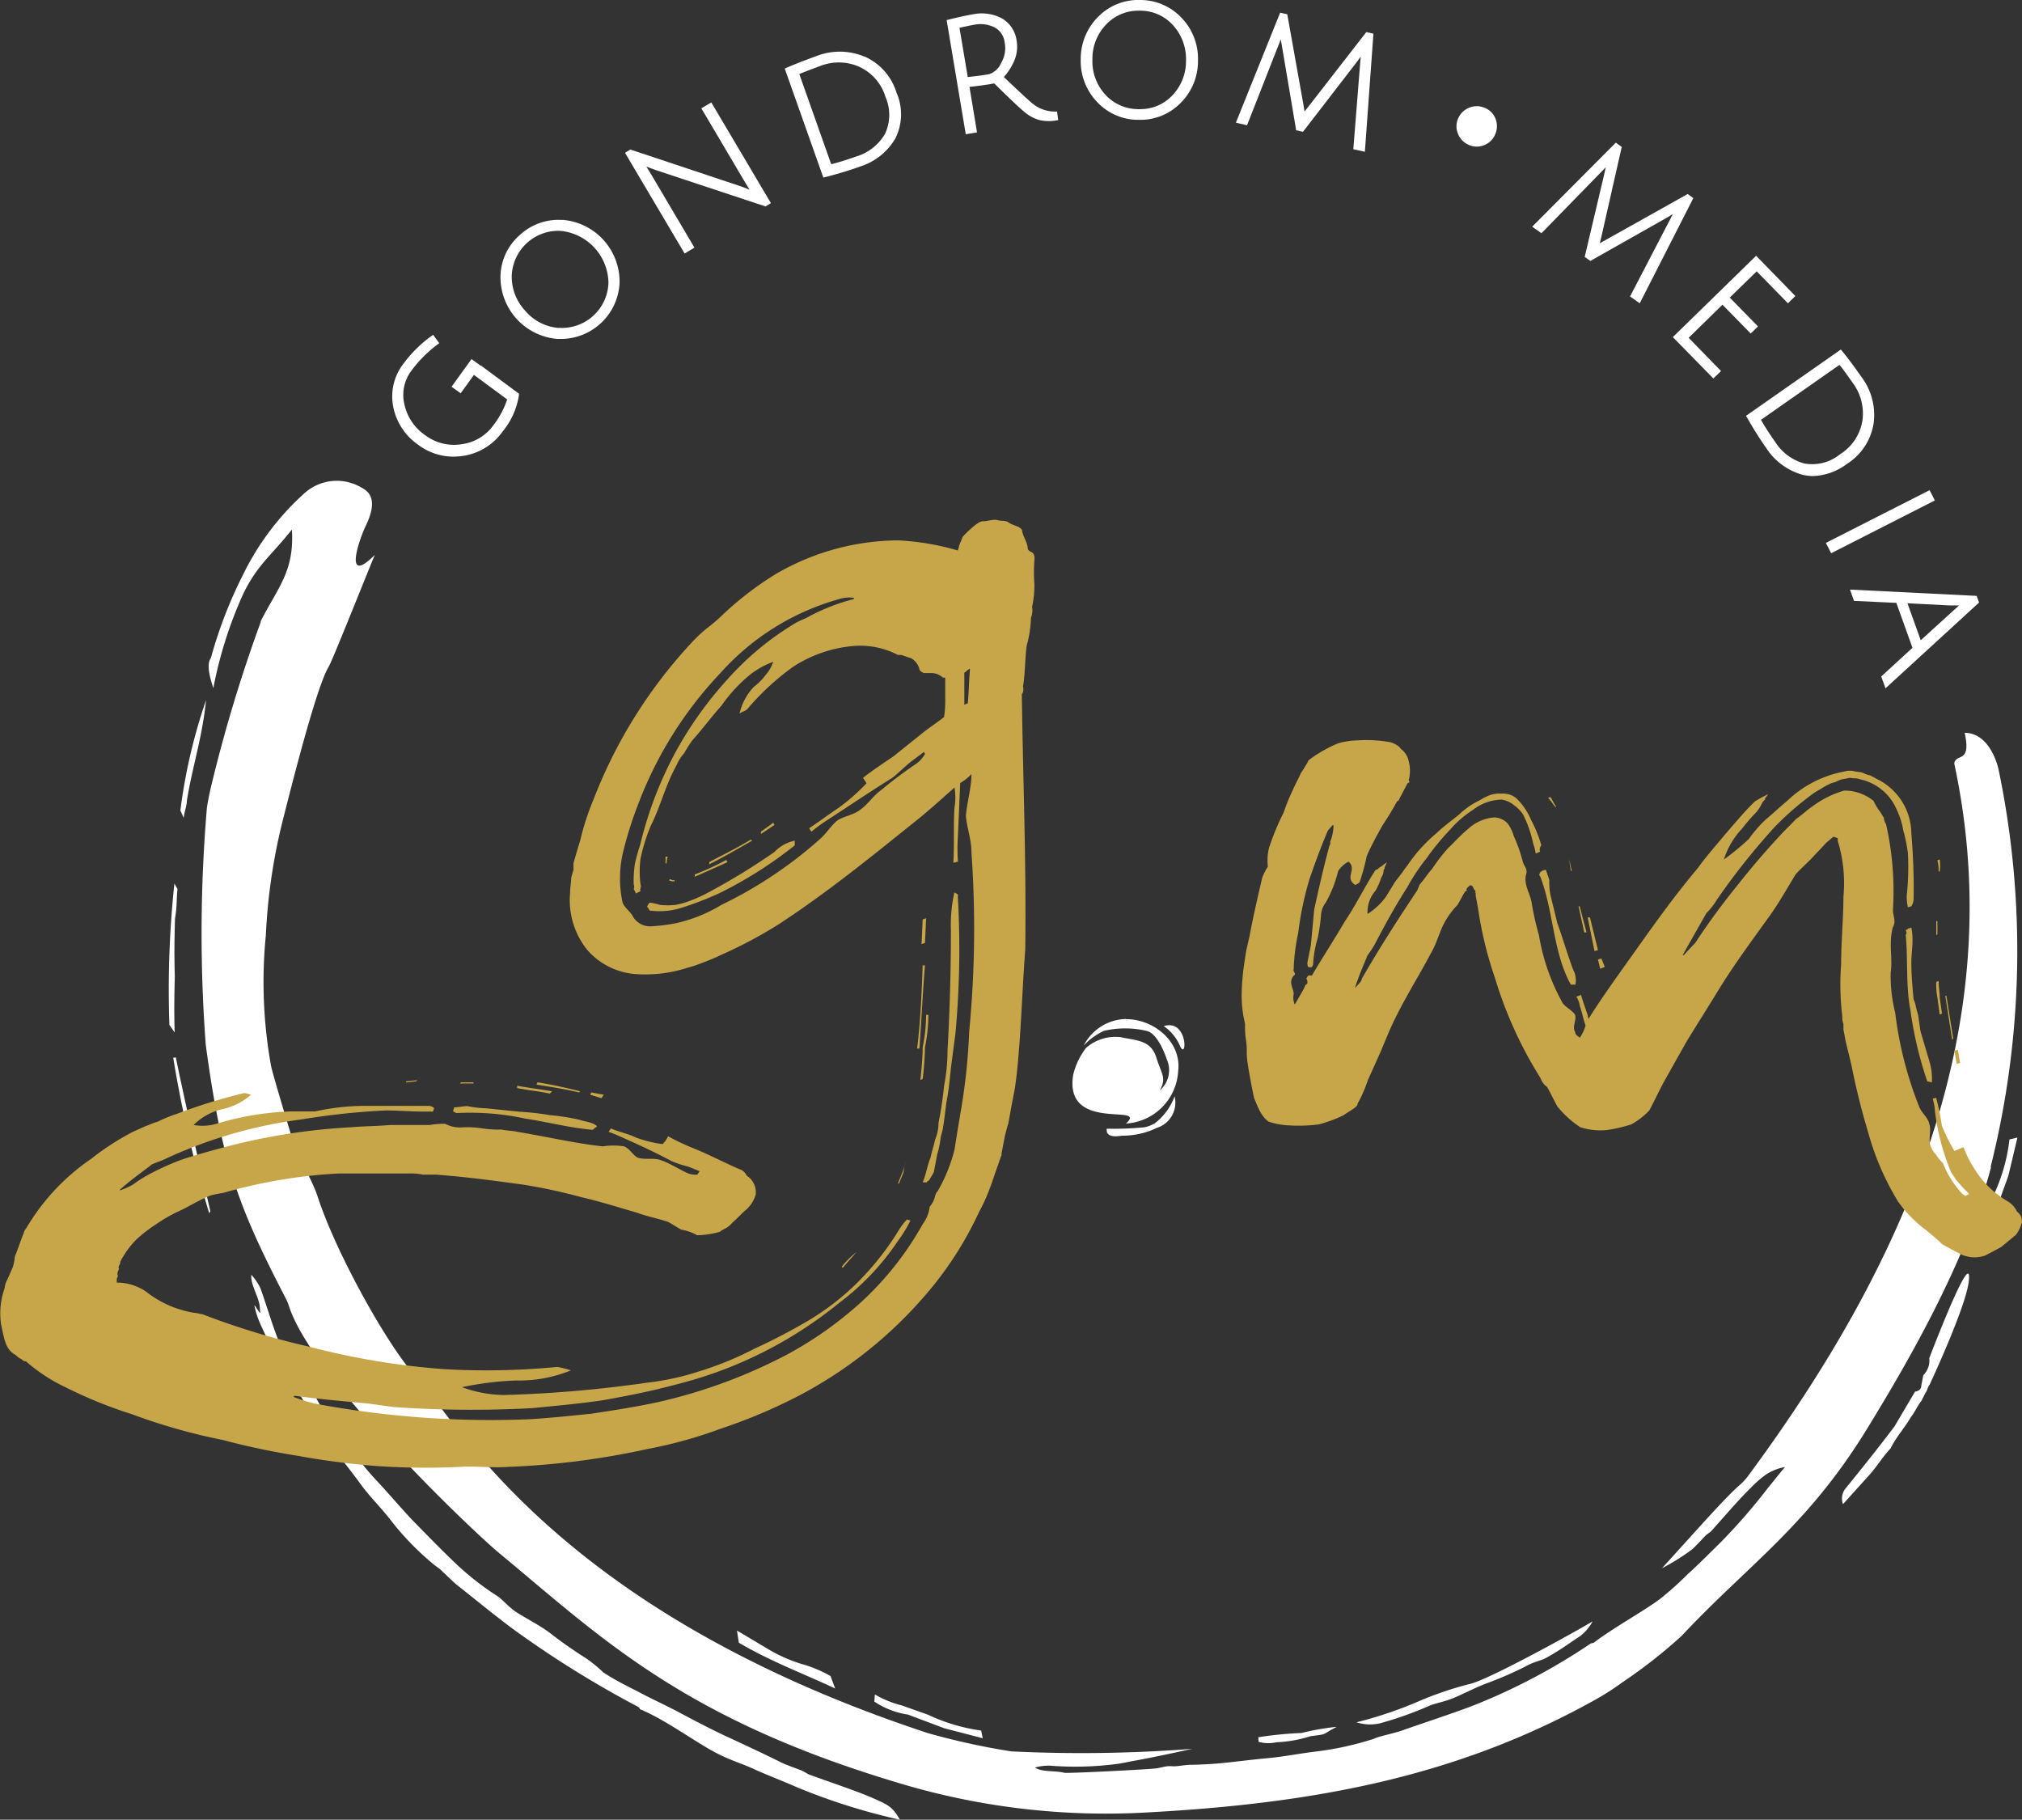 <svg xmlns="http://www.w3.org/2000/svg" width="141.755" height="127.56" viewBox="0 0 141.755 127.56"><rect x="0" y="0" width="141.755" height="127.56" fill="#333333" stroke="none"/><g transform="translate(0.016 0)"><path d="M12.13,74.16a85.483,85.483,0,0,0,2.52,10.89l.08-.15c-.83-3.54-1.66-7.08-2.42-10.78l-.18.03Z" fill="#fff"></path><path d="M13.09,56.09c.39-2.39,1.07-4.35,1.34-7.01a38.44,38.44,0,0,0-1.8,7.73l.23.52c.08-.57.21-.78.23-1.25Z" fill="#fff"></path><path d="M12.23,72.37c-.05-1.49-.02-2.73.01-3.97-.05-1.49-.02-2.73.01-3.97.17-1.11.08-1.12.18-2.11l-.22-.38a70.119,70.119,0,0,0-.35,9.91l.36.51Z" fill="#fff"></path><path d="M66.15,121.14l2.73.71-.11-.54a12.935,12.935,0,0,1-3.75-1.12l-1.81-.64a7.308,7.308,0,0,1-1.89-.77l-.04.5a5.791,5.791,0,0,0,2.36.91l2.52.95Z" fill="#fff"></path><path d="M140.86,79.88a12.517,12.517,0,0,1-1.02,3.7l-.6,1.78a7.116,7.116,0,0,1-.72,1.87l.51.02a5.312,5.312,0,0,0,.85-2.33l.9-2.49.64-2.69-.55.13Z" fill="#fff"></path><path d="M58.53,118.35l-.32-.86a8.914,8.914,0,0,0-2.07-.86,10.678,10.678,0,0,1-2.34-1.05l-2.15-1.28.13.85c2.19,1.3,4.61,2.2,6.75,3.21Z" fill="#fff"></path><path d="M135.24,95.22a1.467,1.467,0,0,1-.42,1.18l-.14.72c0,.22-.14.39-.44.43l-1.44,2.44c-1.16,1.54-2.32,2.98-3.48,4.41a1.135,1.135,0,0,0-.13,1.04l1.74-1.93c.58-.61,1.01-1.36,1.59-1.97.43-.86,1.01-1.47,1.44-2.22.29-.36.43-.75.72-1.11l.29-.57c.15-.18.14-.39.29-.57,0,0,2.56-5.47,2.75-7.27.25-2.36-2.22,3.96-2.78,5.43Z" fill="#fff"></path><path d="M139.54,81.8a62.306,62.306,0,0,0,.56-27.84c-.22-.99-.93-2.59-2.38-2.59.3,1.37,0,1.59-.39,1.75-.26.11-.36.29-.33.45,3.97,18.57-3.66,35.29-14.47,49.9a4.055,4.055,0,0,1-.56.61c-1.01.87-2.93,3.06-5.47,5.85a14.933,14.933,0,0,0,2.12-1.33c.25-.22.72-.73.9-.92s.33-.24.42-.34c.89-.98,1.95-2.24,2.79-3.05a7.9,7.9,0,0,1,1.05-.92,3.52,3.52,0,0,1,1.34-.53c-.43.51-.81,1-1.23,1.51a41.114,41.114,0,0,1-3.43,3.92c-.53.51-1.44,1.44-2.14,2.06a23.249,23.249,0,0,1-1.99,1.78c-1.29.94-3.2,1.97-4.6,3.03-.12.09-.05-.04-.32.13a42.842,42.842,0,0,1-8,4.23c-1.51.59-3.51,1.23-5.23,1.84-.16.06-1.19.32-1.41.38s-.42.15-.54.19a21.815,21.815,0,0,1-3.91.86c-1.19.14-2.27.36-3.32.46s-1.89.2-2.85.31a27.2,27.2,0,0,1-2.72.17c-.25,0-.74.08-1,.1s-.3-.02-.57,0-.57.13-.91.16c-1.12.1-6.16.35-6.35.3-.65-.17-1.57-.03-2.06-.37a3.69,3.69,0,0,1,1.05-.13,22.464,22.464,0,0,0,4.7-.12c.16-.01.97-.18,1.15-.21,1.39-.25,2.91-.58,4.13-.85a101.171,101.171,0,0,1-12.68.18,49.933,49.933,0,0,1-5.85-1.28C38.73,112.82,31.86,99.32,29.2,96.56c-1.86-1.93-5.65-8.64-6.97-12.75-.33-1.01-1.39-2.79-1.88-4.4-.15-.48-1.17-3.85-1.36-4.67a33.087,33.087,0,0,1-.37-9.16,40.82,40.82,0,0,1,1.2-8.12c.46-1.8,2.32-9.28,3.21-10.73.26-.43,2.59-6.3,3.23-7.83-2.17,2.16-1.16-.92-.65-2.01.97-1.97.15-2.48-.3-2.72a3.388,3.388,0,0,0-4,.42,18.7,18.7,0,0,0-4.26,5.64,31.316,31.316,0,0,0-2.28,5.89c-.37.49.01,1.62.17,2.12a29.314,29.314,0,0,1,2.05-6.51c.99-2.11,2.03-2.8,3.46-4.61.17,2.9-.92,3.96-2.17,6.39-.08.15.04-.07-.06.21a104.236,104.236,0,0,0-3.47,11.55c-.12.55-.2.94-.26,1.35a104.119,104.119,0,0,0-.08,16.63c1.1,8.13,2.23,11.26,5.62,17.79a3.573,3.573,0,0,1,.23.57c1.66,5.05,12.81,15.68,14.72,17.26,7.26,6.01,13.03,11.78,28.77,16.34a50.322,50.322,0,0,0,16.65,1.84c11.32-.61,21.45-2.38,31.22-7.79a18.035,18.035,0,0,0,2.1-1.33,35.366,35.366,0,0,0,4.16-3.26c4.72-5.04,8.8-7.66,13.02-14.55,2.76-4.5,6.93-11.65,8.67-18.31Z" fill="#fff"></path><path d="M96.77,120.79a25.1,25.1,0,0,0,3.45-1.23c.42-.17,1.02-.27,1.64-.52s1.65-.79,2.4-1.06a25.029,25.029,0,0,0,2.68-1.17c.57-.32,1.09-.41,1.39-.57.98-.53,1.56-.98,2.4-1.53a3.1,3.1,0,0,0,.9-1.05c-.9.55-6.99,3.94-8.51,4.36a24.449,24.449,0,0,0-3.52,1.17,28.033,28.033,0,0,1-4.52,1.54,3.11,3.11,0,0,0,1.7.06Z" fill="#fff"></path><path d="M60.9,125.93c-.9-.4-3.05-1.11-4.25-1.56a5.321,5.321,0,0,0-.49-.27c-.26-.1-1.05-.38-1.38-.54-1.2-.6-2.53-1.22-3.7-1.76s-2.41-1.19-3.44-1.74-1.77-.87-2.72-1.37-1.64-.81-2.62-1.44a10.488,10.488,0,0,0-1.19-.98,31.286,31.286,0,0,1-2.57-1.8c-.68-.52-1.8-1.09-2.37-1.47s-.95-.88-1.34-1.13a19.749,19.749,0,0,1-2.95-2.32c-.94-.9-1.83-1.81-2.75-2.75s-1.9-2.12-2.77-3.04-1.45-1.78-2.23-2.7a4.3,4.3,0,0,1-.29-.5,16.244,16.244,0,0,1-1.95-3.07,3.005,3.005,0,0,0,.11.32c-.55-.84-1.02-1.72-1.61-2.54.04.11.11.24.14.33a6.987,6.987,0,0,1-.78-1.03c-.64-1.51-.99-2.83-1.52-4.3a4.382,4.382,0,0,0-.62-.91c-.09.57.42,1.4.56,2.06.04.19.02.27.06.55s-.43-.6-.41-.45a5.882,5.882,0,0,0,.33,1.09c.17.4.43.95.67,1.46.49,1.02,1.17,2.22,1.77,3.21.18.31.45.53.59.77s.09.28.24.5.48.66.6.88a15.537,15.537,0,0,0,1.49,2.32c.61.78,1.14,1.44,1.78,2.32s1.46,1.66,2.21,2.65a19.476,19.476,0,0,0,2.92,2.97c.1.08.39.28.46.35.26.25,1.01.97,1.16,1.08,1.5,1.18,3.13,2.54,4.52,3.51a71.707,71.707,0,0,0,8.09,4.98c.29.15.09.15.24.22,1.77.74,3.71,2.2,5.23,3.01,1.08.57,1.73.72,2.65,1.14s2.34.97,3.05,1.29a43.463,43.463,0,0,0,7.25,2.29c-.54-.98-.91-1.08-2.15-1.63Z" fill="#fff"></path><path d="M91.24,121.48a25.658,25.658,0,0,0-3.04.3l.02.3v.02a2.5,2.5,0,0,0,1.24.03,8.931,8.931,0,0,0,2.38-.42c1.31-.18.71-.06,1.78-.62a.251.251,0,0,0,.07-.04,17.2,17.2,0,0,0-2.46.43Z" fill="#fff"></path><path d="M39.41,15.42a3.983,3.983,0,0,0-2.99,1.06,3.93,3.93,0,0,0-1.35,2.87,4.348,4.348,0,0,0,4.01,4.41h.28a4.127,4.127,0,0,0,4.06-3.94,4.348,4.348,0,0,0-4.01-4.41Zm-.25,7.57a3.424,3.424,0,0,1-2.34-1.19,3.5,3.5,0,0,1-.96-2.45,3.273,3.273,0,0,1,3.19-3.17c.09,0,.19,0,.29.01a3.717,3.717,0,0,1,3.3,3.64,3.266,3.266,0,0,1-3.48,3.15Z" fill="#fff"></path><path d="M49.15,7.59l2.98,5.04c.16.27.29.49.4.66h-.02c-.25-.11-.51-.2-.77-.29l-7.51-2.5-.05-.02-.38.23,4.12,6.96.06.1.69-.41-2.96-5.01c-.17-.28-.3-.5-.41-.67l.65.24,7.7,2.55.38-.23L49.85,7.18l-.69.41Z" fill="#fff"></path><path d="M60.59,3.97a4.476,4.476,0,0,0-3.34-.05c-.83.3-1.55.58-2.15.84l-.1.05,2.67,7.54.04.1.11-.03c.85-.22,1.68-.46,2.44-.74a4.387,4.387,0,0,0,2.48-1.95,3.764,3.764,0,0,0,.1-3.22,4.06,4.06,0,0,0-2.25-2.55Zm-2.33,7.55L56.02,5.19c.36-.15.86-.34,1.48-.57a3.552,3.552,0,0,1,2.72.06,3.4,3.4,0,0,1,1.84,2.11,3.129,3.129,0,0,1-.04,2.61,3.507,3.507,0,0,1-2.01,1.57c-.71.25-1.29.43-1.75.54Z" fill="#fff"></path><path d="M73.96,7.82a2.466,2.466,0,0,1-1.55-.53c-.26-.21-.95-.84-2.05-1.89a4.306,4.306,0,0,0,.7-1.07,2.517,2.517,0,0,0,.2-1.45,2.123,2.123,0,0,0-1.05-1.6,3.022,3.022,0,0,0-2-.28c-.48.08-1.07.21-1.75.38l-.11.03,1.34,8,.79-.13-.53-3.19q.87-.09,1.74-.24c1.12,1.11,1.86,1.8,2.19,2.06a2.756,2.756,0,0,0,.99.51,3.046,3.046,0,0,0,1.18.02l.12-.02-.08-.6h-.11ZM70.15,4.46a1.418,1.418,0,0,1-.82.74h0c-.45.08-.95.14-1.5.2l-.58-3.45c.39-.09.72-.16,1-.21a2.248,2.248,0,0,1,1.46.18A1.374,1.374,0,0,1,70.42,3a2.027,2.027,0,0,1-.28,1.46Z" fill="#fff"></path><path d="M79.91,0a3.927,3.927,0,0,0-2.94,1.18,4.141,4.141,0,0,0-1.22,2.96,4.14,4.14,0,0,0,1.14,3A3.936,3.936,0,0,0,79.8,8.4h.07a3.939,3.939,0,0,0,2.88-1.18,4.124,4.124,0,0,0,1.22-2.96,4.14,4.14,0,0,0-1.14-3A3.975,3.975,0,0,0,79.91,0Zm-.05,7.65h-.05a3.121,3.121,0,0,1-2.34-1.02,3.445,3.445,0,0,1-.9-2.47,3.437,3.437,0,0,1,.97-2.45A3.086,3.086,0,0,1,79.85.75h.05a3.073,3.073,0,0,1,2.33,1.03,3.506,3.506,0,0,1,.9,2.47,3.474,3.474,0,0,1-.96,2.44,3.064,3.064,0,0,1-2.3.96Z" fill="#fff"></path><path d="M91.75,7.42c-.12.15-.23.29-.31.4-.02-.12-.04-.28-.08-.5L90.23,1l-.5-.11L86.68,8.47l-.05.13.78.18,2.25-5.73c.03-.08.07-.17.11-.29.02.12.04.22.06.32l1.01,5.97v.08l.49.11L95.14,4.3l.24-.33c0,.1-.02.21-.03.33l-.49,6.16.81.18.6-8.28-.5-.11L91.76,7.41Z" fill="#fff"></path><path d="M104.09,7.57a1.354,1.354,0,0,0-1.08-.03,1.4,1.4,0,0,0-.79.74,1.354,1.354,0,0,0-.03,1.08,1.417,1.417,0,0,0,.75.79,1.354,1.354,0,0,0,1.08.03,1.369,1.369,0,0,0,.78-.75,1.4,1.4,0,0,0,.04-1.08,1.352,1.352,0,0,0-.74-.78Z" fill="#fff"></path><path d="M118.71,13.9l-.41-.3-5.71,3.2c-.17.09-.32.18-.45.25.03-.12.07-.27.12-.49l1.4-6.18.02-.08-.42-.3-5.76,5.79-.1.1.65.46,4.3-4.41c.06-.06.13-.13.21-.22-.03.11-.05.22-.07.32l-1.39,5.89-.02.08.4.28,5.43-3.07.35-.21c-.05.09-.1.18-.15.29l-2.85,5.48.68.48,3.72-7.3.05-.09Z" fill="#fff"></path><path d="M122.72,23.38l.51-.5-1.98-2.02,1.89-1.84,2.19,2.24.52-.51-2.75-2.82-5.84,5.7,2.84,2.9.54-.52-2.27-2.33,2.37-2.32Z" fill="#fff"></path><path d="M131.34,29.66a4.438,4.438,0,0,0-.85-3.23c-.5-.71-.96-1.34-1.38-1.84l-.07-.09-6.65,4.65.06.1c.43.76.89,1.49,1.36,2.16a4.453,4.453,0,0,0,2.54,1.87,3.2,3.2,0,0,0,.75.09,4.165,4.165,0,0,0,2.38-.86,4.112,4.112,0,0,0,1.86-2.85Zm-2.4-4.09c.24.3.55.72.94,1.28a3.59,3.59,0,0,1,.67,2.64A3.4,3.4,0,0,1,129,31.83a3.113,3.113,0,0,1-2.52.66,3.516,3.516,0,0,1-2.05-1.52c-.43-.61-.76-1.13-.99-1.54l5.5-3.85Z" fill="#fff"></path><path d="M135.26,34.36,128.1,38l-.11.06.37.72,7.27-3.7Z" fill="#fff"></path><path d="M138.56,41.77l-8.88-.44.28.79,2.97.14,1.13,3.15-2.19,2.01.3.83,6.5-5.96.06-.05-.17-.46Zm-1.87.67h.64c-.13.11-.29.26-.49.44l-2.2,2-.93-2.59,2.99.15Z" fill="#fff"></path><path d="M33.67,25.63l-.08-.06-.23-.17h0l-.32-.23-1.4,1.94.64.46.93-1.29L35.54,28a6.123,6.123,0,0,1-.99,1.84,3.249,3.249,0,0,1-2.21,1.3,3.356,3.356,0,0,1-2.57-.65,3.519,3.519,0,0,1-1.44-2.17,2.82,2.82,0,0,1,.5-2.34,8.77,8.77,0,0,1,1.85-1.85l.1-.07-.43-.59-.1.07a8.846,8.846,0,0,0-1.97,1.94,3.745,3.745,0,0,0-.73,3.03,4.224,4.224,0,0,0,1.74,2.66,4.094,4.094,0,0,0,2.47.84,5.314,5.314,0,0,0,.68-.05,4.158,4.158,0,0,0,2.78-1.71,5.272,5.272,0,0,0,1.15-2.58V27.6l-2.66-1.97h0Z" fill="#fff"></path><path d="M70.21,80.92l-.47,1.34c-.08.24-.16.47-.24.71l-.24.63a11.545,11.545,0,0,1-.63,1.34,24.6,24.6,0,0,1-3.23,5.2,30.233,30.233,0,0,1-9.61,7.8,38.234,38.234,0,0,1-5.28,2.21,31.553,31.553,0,0,1-5.12,1.42,55.374,55.374,0,0,1-9.85,1.26c-1.1.08-2.21-.08-3.39,0a49.665,49.665,0,0,1-5.99-.08c-1.89-.16-3.62-.39-5.36-.71a52.371,52.371,0,0,1-5.2-1.1,41.769,41.769,0,0,1-6.38-1.81,31.557,31.557,0,0,1-4.65-1.89,11.71,11.71,0,0,1-2.76-1.81.416.416,0,0,1-.32-.16c-.24-.08-.32-.24-.47-.32C.39,94.56.31,94,.07,92.9a5.25,5.25,0,0,1,.24-2.6,1.437,1.437,0,0,1,.16-.55c.16-.32.24-.55.39-.87a2.776,2.776,0,0,0,.16-.79c.24-.55.39-1.1.63-1.65a.606.606,0,0,1,.16-.32,15.271,15.271,0,0,1,4.57-4.89A18.267,18.267,0,0,1,9.3,79.34l.87-.39c.24-.08.55-.24.87-.32a9.462,9.462,0,0,1,1.34-.55,38.983,38.983,0,0,1,4.57-1.42c.24-.08.32,0,.63.08a4.471,4.471,0,0,1-2.05,1.02,4.132,4.132,0,0,0-1.97,1.1,3.473,3.473,0,0,0,1.58-.08,20.073,20.073,0,0,1,5.2-.87h1.73a16.631,16.631,0,0,1,3.86-.39h4.1a.563.563,0,0,1,.39.16l-.08.24h-.71c-.87,0-1.73-.08-2.6-.08a51.529,51.529,0,0,0-5.91.63,32.618,32.618,0,0,0-9.53,2.76c-.32.16-.63.24-.95.39-.71.55-1.5,1.1-2.29,1.81h.08a4.753,4.753,0,0,0,.87-.39,9.877,9.877,0,0,1,1.58-.95,17.742,17.742,0,0,1,1.81-.79c1.18-.39,2.36-.71,3.55-1.02a43.808,43.808,0,0,1,8.35-1.26c.95-.08,1.89-.08,2.76-.16h2.76a5.476,5.476,0,0,1,1.1-.08,2.121,2.121,0,0,0,1.26.24,7.1,7.1,0,0,1,1.34.08,7.536,7.536,0,0,0,1.34.08c.32.08.79.08,1.1.16,1.97.32,3.94.79,5.99,1.02a4.712,4.712,0,0,1,1.5,0c.39.16.63.63.95.79.47.16,1.1,0,1.58.16.71.24,1.26.63,1.97.95a1.51,1.51,0,0,0,.63.08l.16-.24-.79-.32a7.757,7.757,0,0,1-1.18-.39c-1.18-.63-2.36-1.18-3.62-1.73a8.035,8.035,0,0,0-.79-.32l.16-.24c.55.24,1.26.39,1.73.63a8.689,8.689,0,0,0,1.89.47,1.6,1.6,0,0,0,.39-.55,15.47,15.47,0,0,0,1.65.79c1.18.47,2.21,1.02,3.31,1.5a.841.841,0,0,1,.55.47,1.368,1.368,0,0,1,.63,1.34,2.315,2.315,0,0,1-.63,1.02c-.32.24-.63.63-1.02.95-.32.39-.55.39-.87.63a6.325,6.325,0,0,1-1.58.24,3.373,3.373,0,0,0-1.1-.39c-.32-.16-.63-.39-.95-.55-.71-.24-1.5-.39-2.13-.63-1.34-.39-2.6-.79-3.94-1.1a38.492,38.492,0,0,0-4.02-.87c-1.73-.24-3.47-.47-5.2-.63l-.95-.08h-.95a3.815,3.815,0,0,0-.95-.08H23.71a35.975,35.975,0,0,0-7.72,1.26c-.47.16-.95.16-1.34.32-.79.32-1.5.79-2.21,1.1a10.68,10.68,0,0,0-1.5.87,10.327,10.327,0,0,0-1.42,1.1,6.1,6.1,0,0,0-.95,1.26.248.248,0,0,0-.08.16.294.294,0,0,0-.08.24c-.08.16-.16.24-.08.39-.08.16-.16.32-.08.47,0,.08-.08.16-.08.24v.24h.16a3.637,3.637,0,0,1,1.89.63,7.34,7.34,0,0,0,3.47,1.5c.16,0,.32.08.47.08a54.4,54.4,0,0,0,7.49,2.28,52.526,52.526,0,0,0,9.53,1.58,52.058,52.058,0,0,0,7.88-.16,8.2,8.2,0,0,1,.95.24,9.59,9.59,0,0,1-3.86.71,22.179,22.179,0,0,0-3.78.47,9,9,0,0,0,2.92.55,87.36,87.36,0,0,0,10.09-.87A18.24,18.24,0,0,0,49,96.13a23.019,23.019,0,0,0,3.86-1.58,41.813,41.813,0,0,0,3.78-1.97,17.721,17.721,0,0,0,3.62-2.84,19.372,19.372,0,0,0,2.76-3.55,4.863,4.863,0,0,1,.55-.71l.24.08a8.841,8.841,0,0,1-.87,1.42,17.689,17.689,0,0,1-4.1,4.33,29.281,29.281,0,0,1-11.5,5.75c-1.73.47-3.39.79-5.12,1.1-1.65.24-3.31.39-4.96.55a78.328,78.328,0,0,1-9.69-.08c-.55-.08-1.18-.16-1.73-.24-1.73-.16-3.55-.32-5.2-.55l-.08.08a10.4,10.4,0,0,0,1.5.47,66.682,66.682,0,0,0,14.97,1.1c1.42-.08,2.92-.24,4.41-.39,1.58-.24,3.07-.47,4.57-.79A36.866,36.866,0,0,0,55.07,95a26.115,26.115,0,0,0,5.52-3.94,22.034,22.034,0,0,0,4.1-5.28,2.447,2.447,0,0,0,.47-1.18,1.96,1.96,0,0,0,.32-.55c.08-.24.08-.39.24-.55a11.27,11.27,0,0,0,1.18-2.91l.24-1.5c.08-.47.16-.95.24-1.42a42.34,42.34,0,0,0,.55-5.36,75.11,75.11,0,0,0,.16-12.53c0-.95-.32-1.73-.39-2.6.08-.95.39-1.97.39-2.92a3.4,3.4,0,0,1-.79.63l-.16,3.7a13.65,13.65,0,0,0,0,1.81l-.32.08c.08-1.26,0-2.6.08-3.86a4.231,4.231,0,0,0,0-1.42c-.79.71-1.58,1.42-2.44,2.13-3.15,2.52-6.3,5.12-9.93,7.49a31.933,31.933,0,0,1-4.02,2.13c-.32.16-.71.32-1.1.47l-.63.24c-.24.08-.55.16-.79.24a9.611,9.611,0,0,1-3.31.39,4.988,4.988,0,0,1-3.55-1.73,5.572,5.572,0,0,1-1.18-3.94c0-.39.08-.79.08-1.1l.16-.55V60.5c.16-.55.32-1.1.47-1.58A18.115,18.115,0,0,1,41.61,56a34.178,34.178,0,0,1,7.01-11.11,9.377,9.377,0,0,1,.95-.87,11.537,11.537,0,0,0,1.02-.87,22.6,22.6,0,0,1,3.78-2.91,17.178,17.178,0,0,1,8.59-2.36,18.082,18.082,0,0,1,4.18.71c0-.08.08-.24.08-.32.08-.24.24-.55.24-.63.08-.08,1.02-1.1,1.42-1.1s.71-.16,1.02-.08.55,0,.79.16c.32.24.79.24.95.55,0,.32.39.87.39,1.26.08.39.55.08.47.87a11.224,11.224,0,0,0,0,1.65,6.867,6.867,0,0,1-.16,1.58,1.517,1.517,0,0,1-.08.79,8.134,8.134,0,0,1-.24,1.73c-.16.32-.16,2.36-.32,3.07a.635.635,0,0,1-.08.55c.08,5.91.32,11.82.24,17.89-.16,2.13-.24,4.18-.39,6.38-.08,1.02-.16,2.13-.32,3.23-.08.55-.24,1.18-.32,1.73l-.16.87c-.08.24-.16.55-.24.87l-.24,1.26ZM29.16,75.8l-.71.08V75.8l.79-.08-.08.08Zm3.55,1.73a7.657,7.657,0,0,0,1.34.16l2.36.24a19.281,19.281,0,0,1,2.13.24,15.711,15.711,0,0,1,2.05.32c.47.16.95.16,1.26.47a2.367,2.367,0,0,0-.32.24c-1.73-.16-3.15-.55-4.73-.79a18.3,18.3,0,0,0-4.73-.39.294.294,0,0,1-.24-.08.071.071,0,0,1-.08-.08l.08-.24c.32,0,.63-.08.87-.08Zm.47-1.58h-.95l.08-.08h.87Zm3.07.16c.87.16,1.58.24,2.44.39l-.16.16c-.71-.16-1.58-.24-2.29-.39v-.16Zm4.33.47c-1.02-.24-1.97-.39-2.99-.55l.08-.16c1.02.16,2.05.39,2.99.63l-.08.08Zm1.73.16-.16.24-.79-.24.08-.16ZM64.84,52.87l-.08-.16-.95.71c-.47.39-.87.79-1.26,1.1-1.65,1.02-3.15,2.05-4.73,3.07a11.183,11.183,0,0,0-.95.71l-.16-.24c.71-.47,1.34-.95,2.05-1.42a13.855,13.855,0,0,0,1.97-1.73c-.08-.16-.16-.24-.24-.39.71-.55,1.42-1.02,2.13-1.5l1.97-1.58c.47-.39,1.1-.79,1.58-1.18a7.536,7.536,0,0,0,.08-1.34V47.5h-.16a1.2,1.2,0,0,0-.79-.32h-.55c-.16-.08-.32-.16-.32-.32a1.281,1.281,0,0,0-.55-.71c-.24-.08-.47-.16-.71-.24h-.24a5.7,5.7,0,0,0-3.07-.63,9.158,9.158,0,0,0-4.33,1.5,17.964,17.964,0,0,0-3.15,2.92c-.16.16-.32.16-.55.32a4.046,4.046,0,0,1,1.02-1.89,3.7,3.7,0,0,0,.79-.79,2.7,2.7,0,0,0,.55-.95,6.268,6.268,0,0,0-1.58.87,10.688,10.688,0,0,0-2.05,2.21c-.71.79-1.34,1.65-2.05,2.44a8.249,8.249,0,0,0-.55.87,3.219,3.219,0,0,0-.55.87c-.79,1.42-1.1,2.84-1.81,4.25a12.564,12.564,0,0,0-.71,2.29,6.825,6.825,0,0,0,0,1.81c.08.16-.08.32,0,.47l-.32.16-.16-.32c.08-.16,0-.24,0-.39a8,8,0,0,1,.08-1.34c.08-.39.24-.95.39-1.42a26.663,26.663,0,0,1,2.52-6.54,26.172,26.172,0,0,1,3.55-4.96,20.334,20.334,0,0,1,4.73-3.94c.39-.24.71-.32,1.1-.55a14.315,14.315,0,0,1,3.07-1.18v-.08a2.286,2.286,0,0,0-1.02.08,17.449,17.449,0,0,0-8.35,5.2,27.442,27.442,0,0,0-5.83,9.38,26.178,26.178,0,0,0-1.02,3.31,8.069,8.069,0,0,0,0,3.39c.16.39.55.63.71.95a1.39,1.39,0,0,0,1.34.71,12.379,12.379,0,0,0,1.81-.24,10.627,10.627,0,0,0,3.07-1.26,29.831,29.831,0,0,0,6.86-4.57c.47-.39.79-.95,1.26-1.34.47-.32,1.18-.39,1.65-.79.47-.32.87-.95,1.42-1.34a31.224,31.224,0,0,1,2.52-1.89,2.086,2.086,0,0,0,.55-.63ZM55.7,58.94v.32a29.243,29.243,0,0,1-5.2,3.31,21.711,21.711,0,0,1-2.6,1.02,5.133,5.133,0,0,1-2.36.24c-.08-.08-.08-.16-.16-.24q-.08,0,0-.08s0-.08.16-.24a4.9,4.9,0,0,1,.71.16,5.057,5.057,0,0,0,1.1,0,5.708,5.708,0,0,0,1.1-.32,10.105,10.105,0,0,0,1.34-.63,45.31,45.31,0,0,0,4.49-2.76,2.753,2.753,0,0,1,1.42-.79Zm-9.06,1.58v-.47h.16a1.17,1.17,0,0,0-.08.47h-.08Zm.63,1.26a.672.672,0,0,1-.39-.08l.08-.08a.481.481,0,0,0,.32.08v.08Zm1.42-.32V61.3a19.221,19.221,0,0,0,2.21-1.02l.08.16C50.11,60.83,49.4,61.15,48.69,61.46Zm1.02-.87v-.16c.87-.47,1.89-.95,2.92-1.58l.08.08c-1.1.63-2.05,1.18-2.99,1.65Zm3.62-2.13V58.3l.87-.63.08.16ZM59,88.79a6.559,6.559,0,0,1,1.02-1.02c-.32.39-.63.71-.95,1.1l-.08-.08Zm4.25-6.62c.08-.24.16-.47.24-.71a2.276,2.276,0,0,0-.16.71l-.32.79h-.08Zm1.58-14.5c-.16,1.89-.24,3.86-.39,5.83h-.16c.24-1.97.32-3.86.39-5.83Zm.24,3.47a11.562,11.562,0,0,1-.24,2.28,20.525,20.525,0,0,1-.16,2.21l-.16.08c.08-.79.16-1.58.16-2.29a11.717,11.717,0,0,0,.24-2.28Zm-.24-5.04-.24.08.08-1.73.24-.08Zm-.16,16.78c.24-.55.32-1.18.55-1.73.08-.39.24-.87.32-1.26a3.111,3.111,0,0,0,.24-1.18,25.9,25.9,0,0,0,.39-2.6,12.613,12.613,0,0,0,.24-2.44c.16-2.84.24-5.67.24-8.43a10.442,10.442,0,0,1,.24-2.68c.16.08.32.16.24.24a64.425,64.425,0,0,1-.16,9.61l-.32,2.44c-.08.79-.16,1.65-.32,2.44l-.16,1.26-.08.55-.16.63a6.18,6.18,0,0,1-.24,1.18l-.24,1.26c-.08.16-.24.39-.32.55-.08.08-.16.08-.16.16h-.32Zm2.92-33.49c.08,0,.16-.08.24-.08.08-.79.08-1.58.16-2.44a1.1,1.1,0,0,0-.32.24.078.078,0,0,0-.08.08V49.4Z" fill="#c7a64a"></path><path d="M141.7,85.78a2.163,2.163,0,0,1-.4.79l-1.03.85s-.48.26-1.11.59a2.253,2.253,0,0,1-1.67-.07c-.4-.2-.88-.46-1.35-.72-.32-.33-.72-.65-1.11-.98a8.709,8.709,0,0,1-1.99-2.03,18.817,18.817,0,0,1-2.07-4.78,49.059,49.059,0,0,1-1.19-4.78l-.4-1.64-.16-.85v-.39a1.2,1.2,0,0,1-.08-.52,18.864,18.864,0,0,1-.08-3.67c0-1.64.16-3.21.16-4.71a10.117,10.117,0,0,0-.4-3.93v-.2h-.08a.322.322,0,0,0-.24-.07l-.16.13-.08.07-.24.2c-.24.26-.48.52-.8.85-.4.46-.95.92-1.35,1.37-.56.92-1.11,1.9-1.75,2.81-1.27,1.77-2.63,3.6-3.74,5.43-.72,1.18-1.43,2.29-2.15,3.47l-1.51,2.68c-.4.72-.72,1.44-1.11,2.16a5.154,5.154,0,0,1-1.27.98,10.4,10.4,0,0,1-1.67.39,4.506,4.506,0,0,1-1.91-.2,7.132,7.132,0,0,1-1.59-1.44c-.08-.13-.4-.79-.72-1.37a1.353,1.353,0,0,1-.48-.65,28.677,28.677,0,0,1-3.18-7,26.585,26.585,0,0,1-1.19-4.91l-.16-.85v-.2a.078.078,0,0,1,0-.13l-.08-.07-.08-.13a.232.232,0,0,0-.24-.2c-.08.07-.24.2-.24.26v.13l-.16.07s.08,0,0,.07c-.16.26-.32.59-.48.85a5.642,5.642,0,0,0-.88,1.18c-.4.72-.56,1.51-1.03,2.29-.72,1.37-1.59,2.75-2.31,4.19-.48.92-.8,1.77-1.19,2.68l-.88,1.96a9.031,9.031,0,0,1-.72,1.64c.08.2-.72.59-.96.79a9.573,9.573,0,0,1-1.75.65,11.467,11.467,0,0,1-2.07.07,5.218,5.218,0,0,1-1.43-.26c-.56-.33-.88-1.31-1.03-1.64-.08-.33-.4-1.96-.48-2.62s0-.72-.08-1.37a6.158,6.158,0,0,1-.08-1.24,8.363,8.363,0,0,1-.24-2.03,17.517,17.517,0,0,1,.16-2.03l.16-1.05.24-1.05c.24-1.31.56-2.68.88-4.06a3.916,3.916,0,0,1,.4-.79,3.625,3.625,0,0,1,.08-1.31,17.483,17.483,0,0,1,1.03-2.49,12.947,12.947,0,0,1,.64-1.57c.16-.39.4-.79.56-1.18a10.61,10.61,0,0,0,.56-.92,9.477,9.477,0,0,1,2.07-1.18,5.319,5.319,0,0,1,1.35-.2,9.2,9.2,0,0,1,2.3.13c.24.07.64.26.72.46a1.4,1.4,0,0,1,.56.85,2.648,2.648,0,0,1,0,1.37c.08.07.08.13-.08.2-.24.46-.56,1.05-.64,1.24h-.08c-.32.59-.64,1.11-1.03,1.7-.4.72-.8,1.44-1.11,2.16a14.533,14.533,0,0,1-.48,1.77c0,.07-.08.13-.32.26-.8-.52.16-1.11-.48-1.64a2.033,2.033,0,0,0-.72.65,8.617,8.617,0,0,1-.88,2.23,1.618,1.618,0,0,0-.32.79,12.419,12.419,0,0,1-.24,1.7,7.829,7.829,0,0,0-.32,1.83c0,.07-.08.13-.08.2h-.24c-.08-.07-.08-.2-.08-.33.08-.39.16-.79.24-1.18l.24-2.55c.32-1.44.64-2.88,1.03-4.32,0-.13.16-.26.08-.39a3.111,3.111,0,0,0,.24-1.18h-.08c-.08.13-.24.26-.32.39-.48,1.11-.88,2.23-1.27,3.34a22.625,22.625,0,0,0-.8,3.8,13.9,13.9,0,0,0-.32,2.55c-.08.2.24.33,0,.46-.4.52,0,.85,0,1.31a1.13,1.13,0,0,0,.08.72c.24-.46.56-.92.72-1.31,0-.07.16-.13.16-.2a.508.508,0,0,0-.08-.33.188.188,0,0,0,.08-.13l.08-.07h.24c.72-1.24,1.59-2.55,2.31-3.8.8-1.18,1.35-2.36,2.15-3.6a.293.293,0,0,0,.16-.07q.08-.07.16-.13c.16-.07.24-.2.48-.33-.08.13-.08.2-.16.33a.22.22,0,0,1-.08.2v.07a.818.818,0,0,1-.16.46,4.584,4.584,0,0,1-.4.92,2.266,2.266,0,0,0-.56,1.64,4.945,4.945,0,0,0,1.27-1.18l.64-1.05.4-.52c.16-.2.32-.46.48-.65a10.889,10.889,0,0,1,2.07-2.29c.48-.46,1.03-.85,1.59-1.31a5.348,5.348,0,0,1,1.43-.98,3.724,3.724,0,0,1,.8-.39,3.9,3.9,0,0,1,.4-.07h.4a1.417,1.417,0,0,1,.95.33,4.568,4.568,0,0,1,1.03,1.51,9.6,9.6,0,0,1,.72,1.77c-.08.13-.16.33-.08.46l-.32.13a2.352,2.352,0,0,0-.16-.65,8.3,8.3,0,0,0-.72-2.09,2.634,2.634,0,0,0-.64-.65,1.707,1.707,0,0,0-.88-.39,3.41,3.41,0,0,0-1.99.72,7.284,7.284,0,0,0-1.59,1.37,17.74,17.74,0,0,0-1.67,2.03,13.487,13.487,0,0,0-1.35,2.03c-.88,1.37-1.59,2.68-2.31,4.06a7.492,7.492,0,0,1-.48.72c-.32.79-.64,1.51-.88,2.29.16-.2.48-.46.48-.65,1.19-2.09,2.55-4.19,3.9-6.22l.16-.39.32-.39a7.526,7.526,0,0,1,.56-.72,11.985,11.985,0,0,1,1.11-1.44c.48-.46.88-.92,1.43-1.37a3.006,3.006,0,0,1,1.83-.79,1.328,1.328,0,0,1,.95.46,2.9,2.9,0,0,1,.4.85,10.586,10.586,0,0,1,.64,1.83c.08.26.32.46.24.79-.24.79.32,1.44.4,2.22a19.672,19.672,0,0,0,.48,2.09,14.713,14.713,0,0,0,1.67,4.78c.24.33.72.52.88.85.08.39-.24.85,0,1.18,0,.2.16.26.32.39a2.9,2.9,0,0,0,.4-.85c-.16-.46-.24-.92-.4-1.37a1.628,1.628,0,0,0-.24-.65l.32-.13c.16.52.32.98.48,1.44a.411.411,0,0,0,.08.26v-.07c1.03-1.64,2.23-3.27,3.34-4.84,1.35-1.9,2.71-3.8,4.3-5.69.56-.79,1.27-1.57,1.91-2.36.64-.72,1.27-1.51,2.07-2.29a8.512,8.512,0,0,1,.95-.52c-.08.13-.24.26-.24.39a.864.864,0,0,0-.24.33,2.564,2.564,0,0,1-.4.59,11.867,11.867,0,0,0-.96,1.11,5.565,5.565,0,0,0-1.27,2.16,17.637,17.637,0,0,0,1.75-1.44,9.172,9.172,0,0,1,1.19-1.37c.48-.39.95-.85,1.51-1.31a7.831,7.831,0,0,1,3.9-2.03l.32-.07h.32c.24.07.48.07.72.13a2.122,2.122,0,0,0,.56.2l.24.13.24.13a4.268,4.268,0,0,1,2.39,3.8,45.156,45.156,0,0,1,.16,4.65,1.059,1.059,0,0,1-.16.46l-.24.07a3.323,3.323,0,0,1-.08-.85,18.149,18.149,0,0,0,.08-2.95,10.931,10.931,0,0,0-.32-1.57,5.624,5.624,0,0,0-.48-1.51,3.6,3.6,0,0,0-2.55-2.09.979.979,0,0,0-.4-.07c-.16,0-.32-.07-.48,0l-.4.07a2.9,2.9,0,0,0-.48.2,1.778,1.778,0,0,0-.4.13l-.48.26c-.16.13-.48.26-.72.46a20.671,20.671,0,0,0-2.63,2.29,48.32,48.32,0,0,0-4.06,5.11,4.569,4.569,0,0,1-.72.92c-.56.98-1.11,1.96-1.67,2.95h.08c.24-.26.48-.52.8-.85a47.987,47.987,0,0,1,2.87-3.93c1.03-1.31,2.15-2.62,3.26-3.8.32-.33.72-.72.96-.98.4-.26.72-.59,1.03-.79a7.036,7.036,0,0,1,2.31-1.18,3.213,3.213,0,0,1,2.07.72,4.514,4.514,0,0,0,.48.79l.24.39a1.059,1.059,0,0,0,.16.46,21.3,21.3,0,0,1,.48,6.02c0,.39.24.79,0,1.18-.32,1.18,0,2.16-.16,3.21a10.866,10.866,0,0,0,.32,2.81,26.261,26.261,0,0,0,1.67,6.55c.16.46.64.79.72,1.24.16.46-.08,1.05.08,1.51a1.872,1.872,0,0,0,.4.65,3.112,3.112,0,0,0,.48.59,6.686,6.686,0,0,0,1.19,1.96.939.939,0,0,0,.4.33l.24-.13c-.16-.2-.4-.39-.56-.59l-.4-.46c-.08-.2-.24-.33-.32-.52a16.193,16.193,0,0,1-1.11-4.19,3.7,3.7,0,0,0-.16-.92l.24-.07a17.027,17.027,0,0,1,.4,1.96,13.261,13.261,0,0,0,.88,1.77c.32-.13.48-.2.64-.26a7.958,7.958,0,0,0,.8,1.57,6.691,6.691,0,0,0,2.31,2.23,1.633,1.633,0,0,1,.64.72.8.8,0,0,1,.32.85ZM107.96,61.43c-.08-.07-.08-.13,0-.26a.072.072,0,0,1,.08-.07s0-.07.32-.13c.08.26.16.46.24.72a4.649,4.649,0,0,0,.08,1.05c.16.65.32,1.31.48,1.96.4,1.11.72,2.23,1.11,3.27a1.563,1.563,0,0,1,.16,1.05h-.32c-1.27-2.29-1.19-5.11-2.15-7.59Zm1.11-4.84c-.24-.2-.32-.46-.56-.65l.16-.07c.16.2.24.46.4.65v.07Zm1.03,4.45c0-.2-.08-.39-.08-.79a5.577,5.577,0,0,0,.16.79Zm.95,4.32-.4-1.83h.08l.48,1.83Zm.72,1.31-.48-2.36h.16l.56,2.29Zm.4,1.24-.16-.65.24-.07.24.59-.32.13Zm21.41-2.36a.254.254,0,0,0,0-.33c.08-.07.16-.07.16-.13a.686.686,0,0,0,.24-.07,4.057,4.057,0,0,1,.08.98c0,.46-.08.98-.08,1.44,0,.92.08,1.77.16,2.62a1.749,1.749,0,0,1,.16.52l.16.59.16,1.11.64,2.16a4.253,4.253,0,0,1,.16,1.44,1.416,1.416,0,0,0-.32-.07,26.75,26.75,0,0,1-1.19-5.04c-.32-1.64-.16-3.47-.32-5.24Zm2.15,0v-.98h.08v.92l-.08.07Zm.08,4.39a4.918,4.918,0,0,1-.08-1.11l.16-.07c0,.39.08.79.08,1.18l.16,1.11-.16.07Zm.08-8.84a2.688,2.688,0,0,0-.08-.79l.16-.07a3.025,3.025,0,0,1,0,.85h-.08Zm.95,11.78-.48-3.08h.08l.48,3.01Zm.32,1.7-.16-.92.24-.07.16.92Z" fill="#c7a64a"></path><path d="M78.91,71.43a3.411,3.411,0,0,0-2.95,1.86,4.573,4.573,0,0,1,1.42-1.03,6.543,6.543,0,0,1,2.97,0c.86.17,1.43,1.99,1.43,1.99a1.869,1.869,0,0,1-.48,2.18c.47-.9.14-1.06-.25-2.3s-1.4-1.18-2.46-1.42a3.12,3.12,0,0,0-2.47.75,4.967,4.967,0,0,0-.9,1.89c-.66,4.11,5.32,1.94,3.7,3.41a3.9,3.9,0,0,0,3.66-3.66c.26-2.01-1.64-3.66-3.66-3.66Z" fill="#fff"></path><path d="M82.33,76.85a4.176,4.176,0,0,1-1.4,1.9,2.447,2.447,0,0,1-.71.27,22.517,22.517,0,0,1-2.63.1c-.06,0,.01.22,0,.25s0,.01.01.03c.23.39.87.21,1.13.21a5.573,5.573,0,0,0,2.1-.43c.09-.04.15-.07.23-.11a1.851,1.851,0,0,0,1.27-2.22ZM79.5,79.26h0Z" fill="#fff"></path><path d="M81.57,71.93a3.218,3.218,0,0,1,1.15,1.41C83.21,74.37,83.27,71.4,81.57,71.93Z" fill="#fff"></path></g></svg>